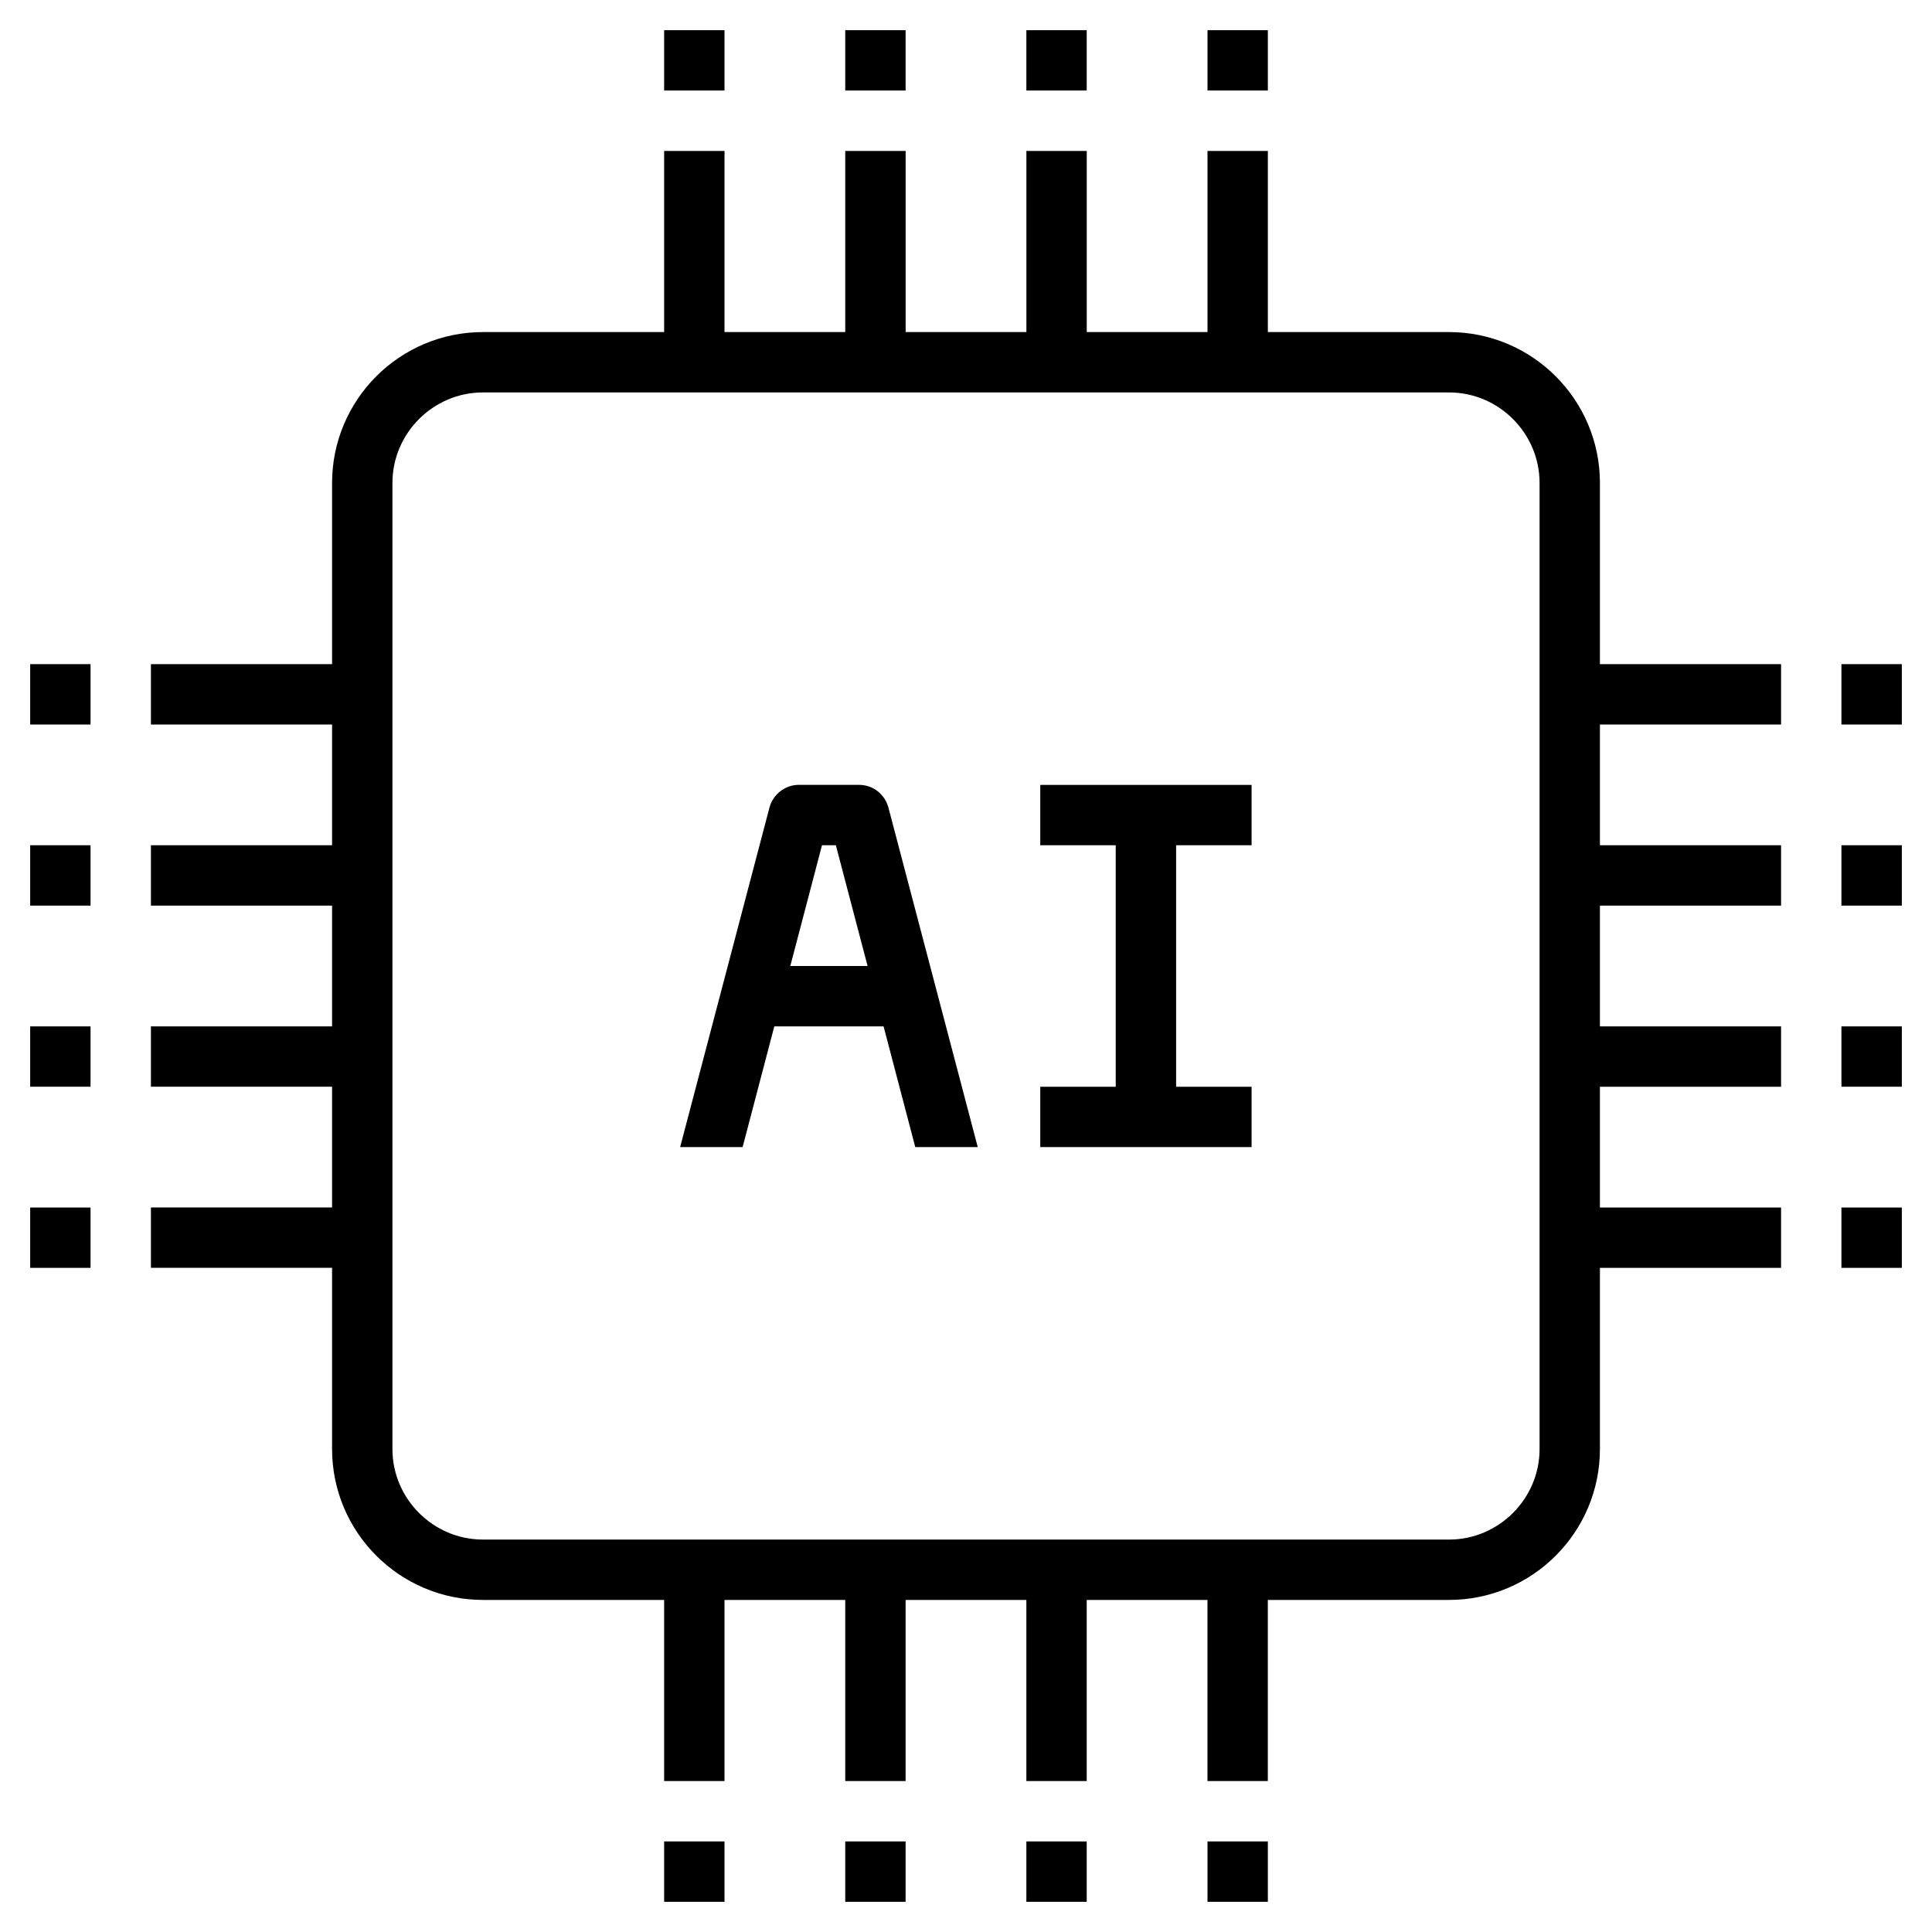 <svg xmlns="http://www.w3.org/2000/svg" width="50" height="50" fill="none" viewBox="0 0 50 50"><g fill="#000" clip-path="url(#a)"><path d="M22.234 20.312h-1.562c-.352 0-.664.242-.758.586l-2.312 8.789h1.617l.82-3.125h2.828l.82 3.125h1.617l-2.312-8.789c-.094-.344-.399-.586-.758-.586ZM20.453 25l.82-3.125h.359L22.453 25h-2ZM26.922 21.875h1.953v6.25h-1.953v1.562h5.469V28.125h-1.953v-6.25h1.953v-1.562h-5.469v1.562Z"/><path d="M41.406 12.5c0-2.156-1.75-3.906-3.906-3.906h-4.688v-4.688H31.25v4.688h-3.125v-4.688h-1.562v4.688h-3.125v-4.688H21.875v4.688H18.75v-4.688h-1.562v4.688H12.5c-2.156 0-3.906 1.75-3.906 3.906v4.688h-4.688V18.75h4.688v3.125h-4.688v1.562h4.688v3.125h-4.688v1.562h4.688v3.125h-4.688v1.562h4.688V37.5c0 2.156 1.75 3.906 3.906 3.906h4.688v4.688H18.75v-4.688h3.125v4.688h1.562v-4.688h3.125v4.688h1.562v-4.688h3.125v4.688h1.562v-4.688H37.5c2.156 0 3.906-1.75 3.906-3.906v-4.688h4.688V31.25h-4.688v-3.125h4.688v-1.562h-4.688v-3.125h4.688V21.875h-4.688V18.75h4.688v-1.562h-4.688V12.5Zm-1.562 25c0 1.289-1.055 2.344-2.344 2.344h-25c-1.289 0-2.344-1.055-2.344-2.344v-25c0-1.289 1.055-2.344 2.344-2.344h25c1.289 0 2.344 1.055 2.344 2.344v25ZM26.562.781h1.562v1.562h-1.562V.781ZM31.25.781h1.562v1.562H31.25V.781ZM21.875.781h1.562v1.562H21.875V.781ZM17.188.781H18.75v1.562h-1.562V.781ZM21.875 47.656h1.562v1.563H21.875v-1.563ZM17.188 47.656H18.75v1.563h-1.562v-1.563ZM26.562 47.656h1.562v1.563h-1.562v-1.563ZM31.25 47.656h1.562v1.563H31.25v-1.563ZM47.656 26.562h1.563v1.562h-1.563v-1.562ZM47.656 31.25h1.563v1.562h-1.563V31.25ZM47.656 21.875h1.563v1.562h-1.563V21.875ZM47.656 17.188h1.563V18.75h-1.563v-1.562ZM.781 21.875h1.562v1.562H.781V21.875ZM.781 17.188h1.562V18.75H.781v-1.562ZM.781 26.562h1.562v1.562H.781v-1.562ZM.781 31.25h1.562v1.562H.781V31.25Z"/></g><defs><clipPath id="a"><path fill="#fff" d="M0 0h50v50H0z"/></clipPath></defs></svg>